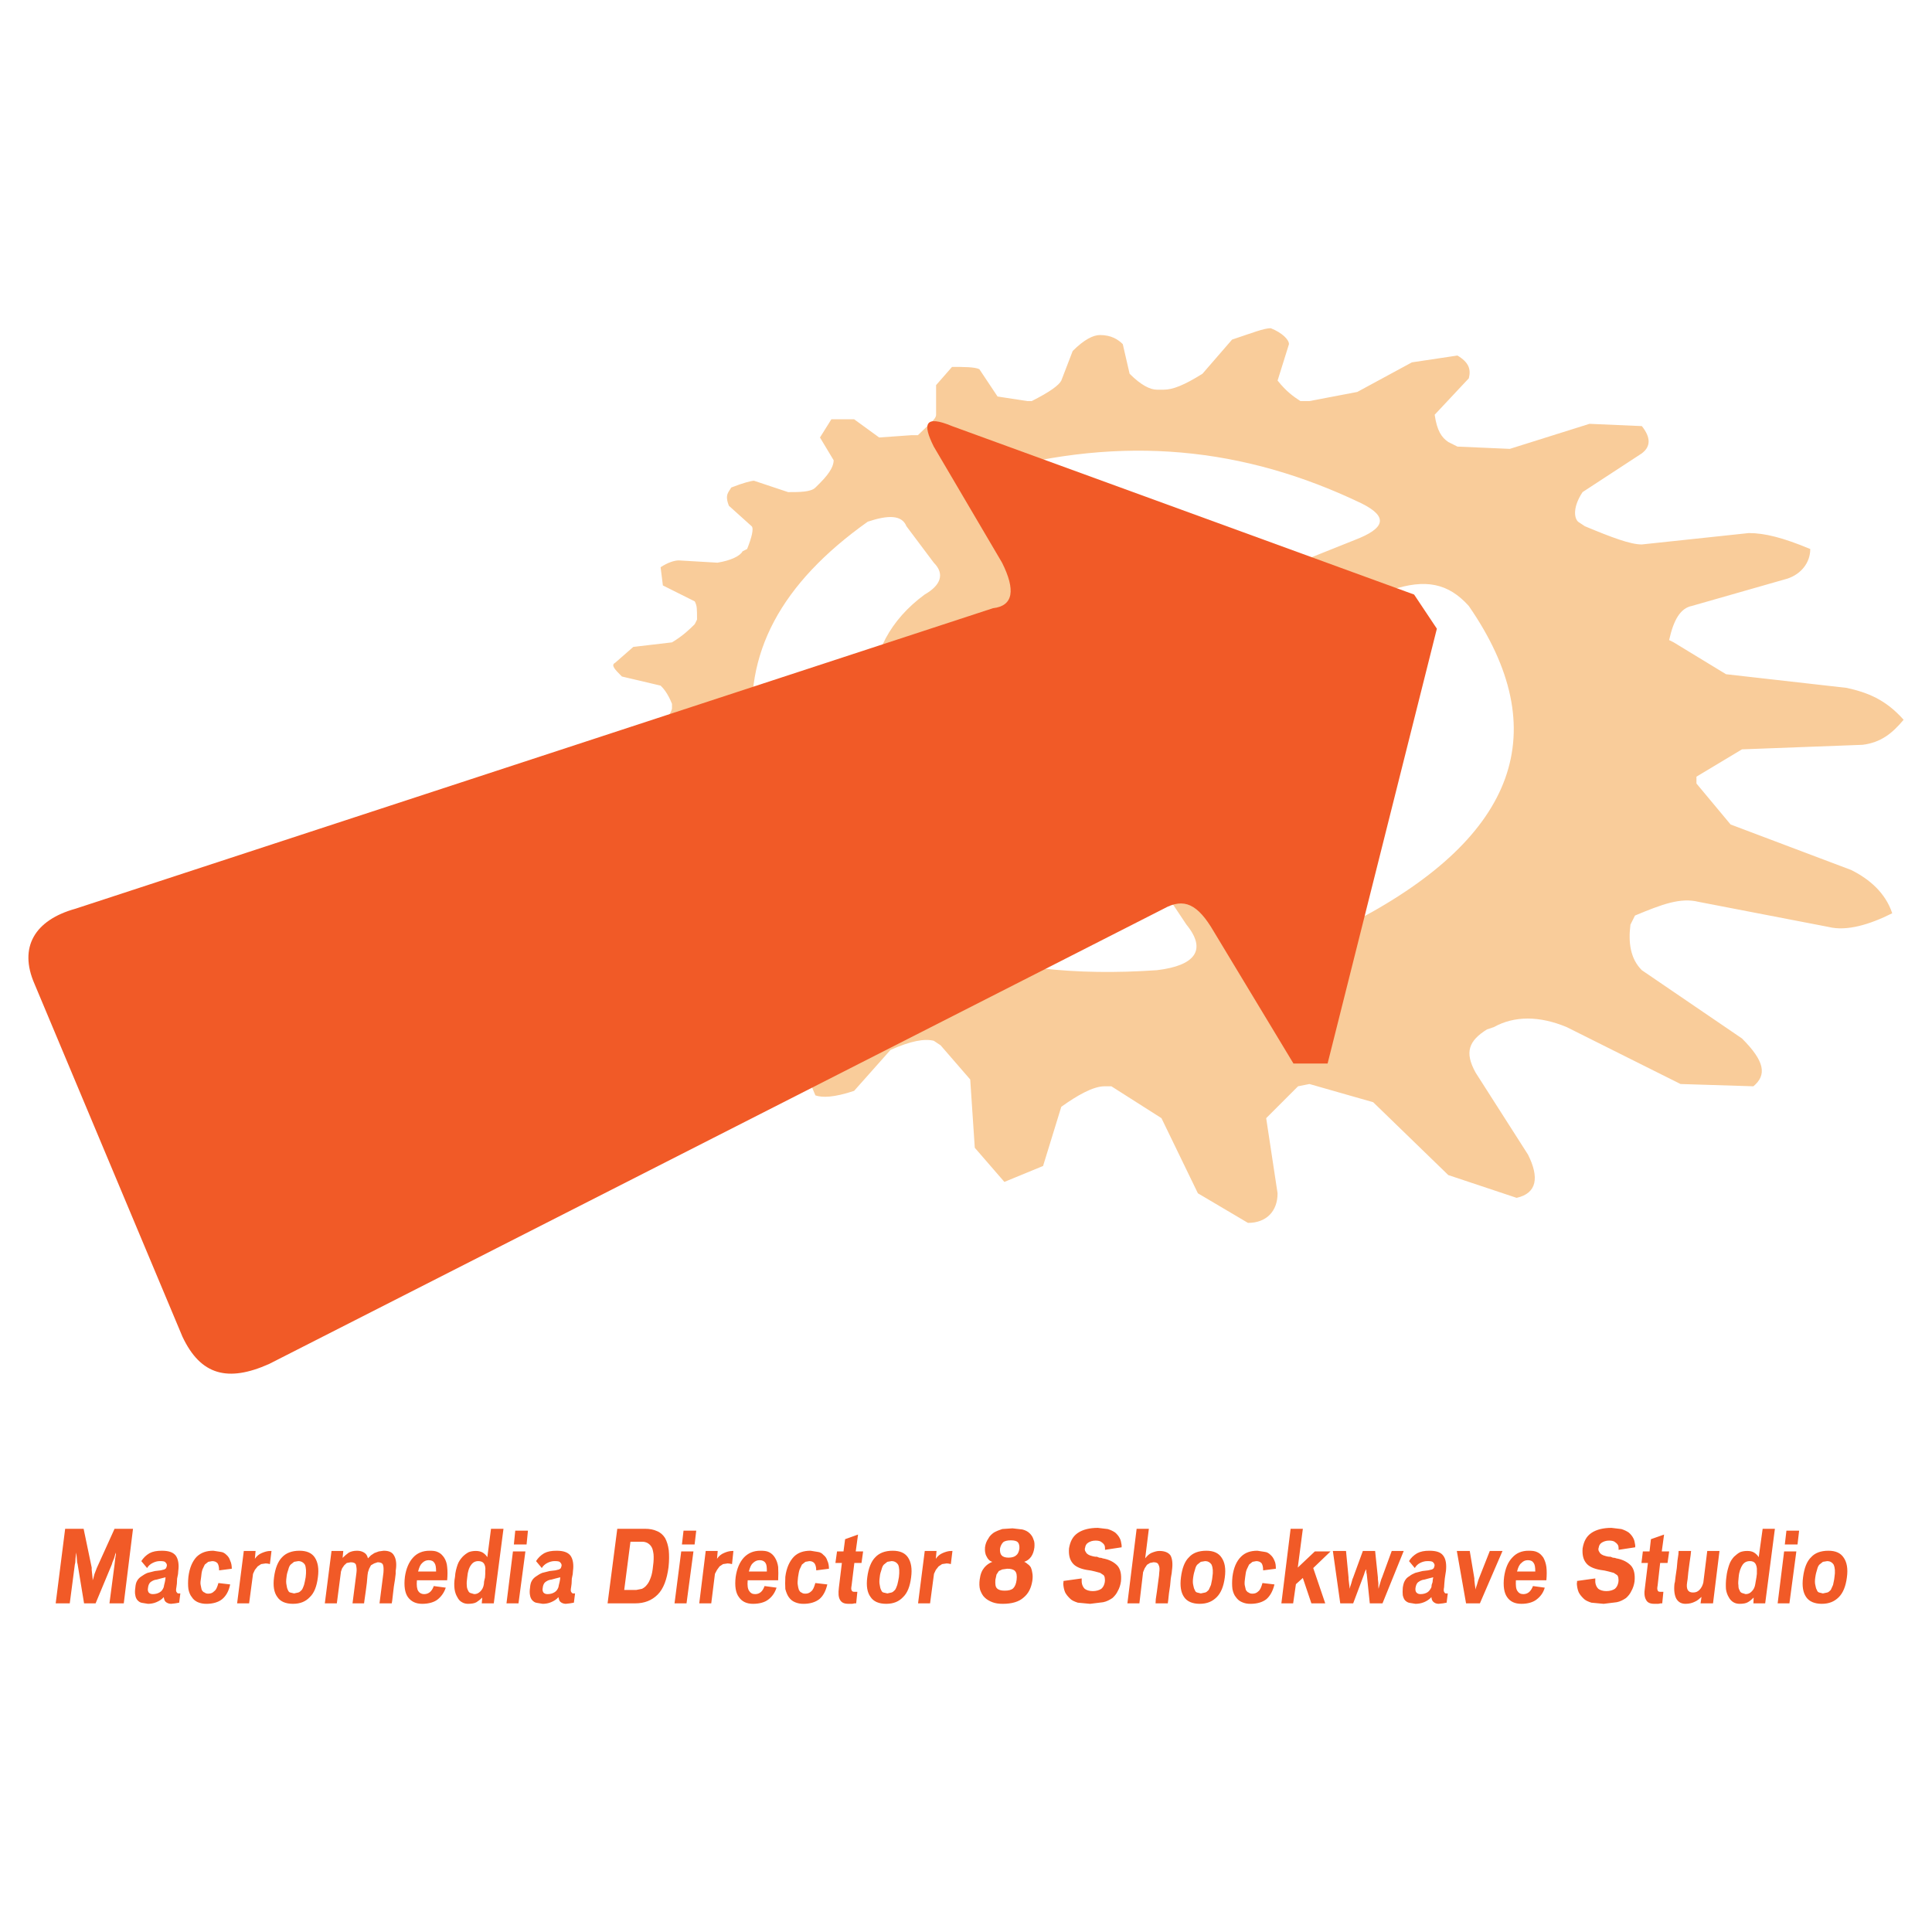 <?xml version="1.0" encoding="utf-8"?>
<!-- Generator: Adobe Illustrator 13.0.0, SVG Export Plug-In . SVG Version: 6.00 Build 14948)  -->
<!DOCTYPE svg PUBLIC "-//W3C//DTD SVG 1.0//EN" "http://www.w3.org/TR/2001/REC-SVG-20010904/DTD/svg10.dtd">
<svg version="1.0" id="Layer_1" xmlns="http://www.w3.org/2000/svg" xmlns:xlink="http://www.w3.org/1999/xlink" x="0px" y="0px"
	 width="192.756px" height="192.756px" viewBox="0 0 192.756 192.756" enable-background="new 0 0 192.756 192.756"
	 xml:space="preserve">
<g>
	<polygon fill-rule="evenodd" clip-rule="evenodd" fill="#FFFFFF" points="0,0 192.756,0 192.756,192.756 0,192.756 0,0 	"/>
	<path fill-rule="evenodd" clip-rule="evenodd" fill="#F9CC9A" d="M163.801,45.235l-5.906,3.861
		c-0.908,1.363-0.908,2.499-0.454,2.953l0.682,0.454c2.726,1.136,4.543,1.817,5.679,1.817l10.675-1.136
		c1.591,0,3.407,0.455,6.133,1.59c0,1.363-0.908,2.498-2.271,2.953l-9.539,2.726c-1.136,0.227-1.817,1.363-2.271,3.407l0.454,0.227
		l5.224,3.18l12.039,1.363c2.044,0.454,3.861,1.135,5.678,3.18c-1.136,1.363-2.271,2.271-4.088,2.499l-12.038,0.454l-4.543,2.726
		v0.682l3.407,4.088l12.038,4.543c1.816,0.908,3.407,2.271,4.088,4.315c-2.271,1.136-4.542,1.817-6.359,1.363l-12.947-2.499
		c-1.816-0.454-3.634,0.227-6.359,1.363l-0.454,0.909c-0.228,1.817,0,3.407,1.136,4.543l9.994,6.813
		c2.271,2.271,2.498,3.635,1.136,4.77l-7.269-0.227l-11.357-5.678c-2.726-1.137-5.224-1.137-7.268,0l-0.682,0.227
		c-1.817,1.137-2.271,2.271-1.136,4.316l5.224,8.176c1.136,2.271,0.909,3.861-1.136,4.316l-6.813-2.271l-7.496-7.27l-6.359-1.816
		l-1.136,0.227l-3.18,3.18l1.136,7.496c0,1.816-1.136,2.953-2.953,2.953l-4.997-2.953l-3.634-7.496l-4.997-3.18h-0.682
		c-1.136,0-2.726,0.908-4.315,2.045l-1.817,5.906l-3.861,1.59l-2.953-3.408l-0.455-6.812l-2.953-3.408l-0.682-0.453
		c-0.909-0.229-2.271,0-4.315,0.908l-3.634,4.088c-2.044,0.682-3.18,0.682-3.861,0.453c-0.681-1.588-1.136-2.725-1.136-3.406
		l1.817-5.451c-0.227-1.816-0.682-2.953-1.136-3.406l-0.682-0.228c-1.817-0.455-2.953-0.909-3.407-0.455l-4.997,2.725
		c-1.363,0-2.499,0-2.953-0.453c-0.454-1.59,0-2.727,0.455-2.954l2.953-3.861c0.454-1.59,0.454-2.726,0-3.407l-0.454-0.455
		c-1.136-0.681-2.271-1.135-2.499-1.135l-4.997,1.135c-1.136-0.227-1.817-0.227-2.271-0.681c0-1.136,0.455-2.271,0.682-2.726
		l4.315-2.271c0.682-1.136,1.136-2.271,0.682-2.953v-0.454c-0.682-1.136-1.59-1.363-1.817-1.363h-4.542
		c-1.136-0.454-1.59-0.908-1.59-1.135l1.59-2.044l4.088-1.363c1.135-1.136,1.59-2.044,1.59-2.271v-0.454
		c-0.455-1.136-0.909-1.59-1.136-1.817l-3.861-0.909c-0.681-0.682-1.136-1.136-0.681-1.363l1.817-1.59l3.861-0.454
		c1.136-0.682,1.817-1.363,2.271-1.817l0.227-0.455c0-1.136,0-1.363-0.227-1.817l-3.18-1.59l-0.227-1.817
		c0.681-0.454,1.363-0.681,1.817-0.681l3.861,0.227c1.363-0.227,2.271-0.682,2.498-1.136l0.455-0.227
		c0.454-1.136,0.681-2.044,0.454-2.271l-2.271-2.044c-0.454-1.136,0-1.363,0.228-1.817c1.135-0.454,2.044-0.682,2.271-0.682
		l3.407,1.136c1.136,0,2.271,0,2.726-0.454l0.455-0.454c1.136-1.136,1.363-1.817,1.363-2.271l-1.363-2.271l1.136-1.817h2.271
		l2.499,1.817l3.18-0.227h0.681c1.136-1.136,1.817-1.59,1.817-2.044v-2.953l1.59-1.817c1.135,0,2.271,0,2.726,0.227l1.817,2.726
		l2.953,0.454h0.454c1.817-0.909,2.726-1.59,2.953-2.044l1.136-2.953c1.135-1.135,2.044-1.59,2.726-1.59
		c1.136,0,1.816,0.455,2.271,0.909l0.681,2.953c1.136,1.136,2.045,1.59,2.726,1.59h0.682c0.908,0,2.044-0.454,3.861-1.59
		l2.953-3.407c2.044-0.682,3.18-1.136,3.861-1.136c1.136,0.454,1.817,1.136,1.817,1.59l-1.136,3.634
		c0.908,1.135,1.59,1.59,2.271,2.044h0.909l4.77-0.909l5.451-2.953l4.543-0.681c1.136,0.681,1.363,1.363,1.136,2.271l-3.407,3.634
		c0.228,1.59,0.682,2.271,1.363,2.726l0.908,0.455l5.225,0.227l7.949-2.499l5.225,0.227
		C164.709,43.646,164.709,44.554,163.801,45.235L163.801,45.235z M93.161,56.138c1.136,1.135,0.682,2.271-0.909,3.18
		c-3.407,2.499-5.224,5.906-5.224,9.767c0.454,1.817-0.455,3.407-2.271,4.088l-5.224,2.044c-2.271,1.136-3.861,0.228-4.316-1.59
		c-1.136-8.404,2.726-15.445,11.357-21.578c2.044-0.682,3.407-0.682,3.861,0.454L93.161,56.138L93.161,56.138z M99.066,53.64
		l-2.271-3.407c-1.136-1.136-0.682-2.271,2.045-3.18c13.174-3.634,25.212-2.498,37.022,3.18c2.727,1.363,2.271,2.499-0.681,3.634
		l-7.95,3.18c-2.726,1.136-4.543,1.136-6.133,0c-4.997-2.271-10.221-3.18-16.354-2.271C102.246,55.002,100.202,54.775,99.066,53.64
		L99.066,53.64z M130.865,61.589l7.95-2.726c3.407-1.136,5.679-0.682,7.723,1.59c8.631,12.493,4.77,22.941-11.13,31.345
		c-2.498,1.817-5.224,1.136-7.495-1.59l-4.997-6.814c-1.817-1.817-1.817-3.407,0-4.542c4.997-3.407,6.587-7.496,5.451-12.493
		C127.459,64.088,128.367,62.725,130.865,61.589L130.865,61.589z M114.285,86.12l4.088,6.133c2.044,2.499,0.908,4.088-2.953,4.543
		c-16.354,1.136-28.392-3.18-36.342-13.401c-0.681-1.817-0.454-2.953,1.59-3.407l5.905-2.272c2.044-0.681,3.861-0.227,4.997,0.909
		c4.088,3.407,9.085,4.77,15.446,4.77C110.423,83.395,112.694,84.303,114.285,86.12L114.285,86.12z"/>
	<path fill-rule="evenodd" clip-rule="evenodd" fill="#F15A27" d="M99.066,60.681L7.53,90.663c-4.089,1.136-5.679,3.861-4.089,7.495
		l14.764,35.207c1.817,3.861,4.543,4.543,8.631,2.725l89.265-45.427c2.044-1.136,3.407-0.455,4.997,2.271l7.95,13.173h3.407
		l10.902-43.382l-2.271-3.407L94.978,42.51c-2.726-1.136-2.953-0.227-1.817,2.044l6.814,11.584
		C101.338,58.864,101.11,60.454,99.066,60.681L99.066,60.681z"/>
	<path fill-rule="evenodd" clip-rule="evenodd" fill="#F15A27" d="M11.566,155.084l-0.069,0.393l-0.046,0.414l-0.023,0.207
		l-0.507,3.869h1.428l0.921-7.439h-1.842l-1.773,3.916l-0.069,0.184l-0.161,0.416l-0.115,0.438l-0.069,0.184v-0.184l-0.092-0.854
		v-0.23l-0.806-3.869H6.5l-0.944,7.439H6.96l0.506-3.869l0.046-0.207l0.023-0.414l0.046-0.393V154.9l0.046,0.184l0.069,0.783
		l0.046,0.184l0.645,3.916h1.151l1.612-3.869l0.069-0.23l0.162-0.391l0.115-0.393l0.069-0.184V155.084L11.566,155.084z
		 M14.905,154.969c-0.346,0.207-0.599,0.461-0.806,0.783l0.576,0.691c0.115-0.207,0.322-0.393,0.553-0.506
		c0.23-0.115,0.46-0.186,0.714-0.186c0.322,0,0.507,0.023,0.576,0.139c0.115,0.115,0.162,0.23,0.115,0.391l-0.069,0.186
		l-0.161,0.115l-0.369,0.092l-0.576,0.068l-0.737,0.184c-0.23,0.094-0.414,0.209-0.576,0.324c-0.184,0.115-0.345,0.252-0.46,0.459
		c-0.115,0.186-0.161,0.416-0.184,0.691c-0.046,0.299-0.046,0.576,0,0.76c0.023,0.186,0.115,0.393,0.23,0.508
		c0.115,0.115,0.253,0.23,0.46,0.252l0.576,0.094c0.253,0,0.576-0.047,0.829-0.162c0.276-0.115,0.553-0.277,0.737-0.506
		c0.046,0.207,0.069,0.346,0.184,0.459c0.115,0.115,0.322,0.209,0.553,0.209l0.415-0.047l0.392-0.068l0.115-0.922h-0.23
		c-0.092-0.047-0.115-0.092-0.161-0.162c-0.046-0.068-0.046-0.229,0-0.459l0.046-0.346l0.023-0.508l0.092-0.459l0.023-0.301
		c0.092-0.645,0-1.197-0.253-1.543c-0.276-0.346-0.737-0.482-1.382-0.482C15.642,154.717,15.251,154.785,14.905,154.969
		L14.905,154.969z M16.494,157.594l-0.046,0.254l-0.069,0.277l-0.046,0.23c-0.069,0.184-0.184,0.391-0.392,0.506
		c-0.184,0.115-0.414,0.184-0.69,0.184c-0.185,0-0.3-0.045-0.415-0.16c-0.069-0.115-0.115-0.254-0.069-0.461
		c0.023-0.254,0.115-0.461,0.253-0.576c0.161-0.115,0.345-0.23,0.622-0.254l0.415-0.113l0.46-0.115L16.494,157.594L16.494,157.594z
		 M22.021,154.832l-0.737-0.115c-0.691,0-1.221,0.184-1.658,0.598c-0.415,0.438-0.714,1.082-0.829,2.004
		c-0.046,0.461-0.046,0.875,0,1.221c0.069,0.346,0.184,0.621,0.345,0.807c0.138,0.229,0.346,0.391,0.599,0.506
		c0.276,0.115,0.553,0.162,0.852,0.162c0.645,0,1.198-0.162,1.566-0.461c0.392-0.322,0.668-0.807,0.806-1.475l-1.174-0.139
		c-0.115,0.416-0.23,0.691-0.438,0.83c-0.138,0.16-0.345,0.23-0.576,0.23c-0.138,0-0.253-0.023-0.369-0.115
		c-0.115-0.023-0.207-0.139-0.276-0.254c-0.046-0.115-0.069-0.322-0.115-0.506c-0.046-0.186,0-0.461,0.046-0.76
		c0.023-0.322,0.069-0.576,0.138-0.783l0.23-0.484l0.345-0.275l0.392-0.07c0.23,0,0.391,0.07,0.506,0.186
		c0.115,0.113,0.185,0.391,0.185,0.736l1.267-0.162c0-0.299-0.046-0.574-0.162-0.805c-0.069-0.23-0.184-0.416-0.368-0.576
		C22.436,154.969,22.252,154.854,22.021,154.832L22.021,154.832z M26.996,154.738c-0.345,0-0.599,0.094-0.875,0.207
		c-0.276,0.115-0.507,0.301-0.691,0.576l0.069-0.783h-1.175l-0.667,5.229h1.197l0.392-2.947l0.184-0.393l0.276-0.346l0.346-0.23
		l0.46-0.068l0.23,0.023l0.185,0.045l0.161-1.312H26.996L26.996,154.738z M29.759,155.752c0.276,0,0.507,0.115,0.668,0.369
		c0.115,0.275,0.138,0.691,0.069,1.244c-0.046,0.299-0.115,0.574-0.161,0.76c-0.069,0.184-0.138,0.391-0.23,0.506
		c-0.115,0.115-0.23,0.23-0.346,0.254l-0.415,0.092l-0.391-0.092c-0.115-0.023-0.185-0.139-0.23-0.254
		c-0.069-0.115-0.115-0.322-0.138-0.506c-0.046-0.186-0.046-0.461,0-0.76c0.023-0.322,0.115-0.576,0.184-0.783
		c0.046-0.186,0.115-0.369,0.23-0.484l0.345-0.275L29.759,155.752L29.759,155.752z M27.341,157.365c-0.115,0.875,0,1.52,0.322,1.957
		c0.299,0.461,0.829,0.691,1.566,0.691c0.736,0,1.266-0.23,1.681-0.668c0.438-0.416,0.691-1.061,0.806-1.98
		c0.115-0.854,0-1.498-0.299-1.959s-0.806-0.689-1.543-0.689c-0.76,0-1.336,0.229-1.727,0.645
		C27.733,155.775,27.457,156.467,27.341,157.365L27.341,157.365z M35.632,154.717c-0.345,0-0.599,0.068-0.829,0.184
		c-0.23,0.16-0.438,0.346-0.622,0.529l0.069-0.691h-1.174l-0.668,5.229h1.198l0.414-3.178l0.116-0.322l0.207-0.301l0.253-0.229
		l0.392-0.07c0.276,0,0.46,0.07,0.529,0.254c0.046,0.207,0.092,0.461,0.046,0.783l-0.392,3.062h1.151l0.046-0.346l0.115-0.807
		l0.115-0.875l0.069-0.783l0.046-0.299l0.115-0.346l0.184-0.346l0.323-0.184l0.345-0.115c0.253,0,0.46,0.07,0.53,0.254
		c0.069,0.207,0.069,0.438,0.046,0.783l-0.392,3.062h1.221l0.046-0.275l0.069-0.6l0.092-0.783l0.115-0.715l0.069-0.574v-0.277
		c0.115-0.691,0.046-1.197-0.162-1.543c-0.184-0.346-0.529-0.482-1.036-0.482l-0.484,0.068l-0.438,0.16l-0.346,0.23l-0.299,0.301
		c-0.069-0.277-0.184-0.461-0.392-0.576C36.139,154.785,35.908,154.717,35.632,154.717L35.632,154.717z M42.771,155.66
		c0.276,0,0.461,0.092,0.576,0.277c0.115,0.16,0.162,0.414,0.162,0.852h-1.796c0.115-0.438,0.23-0.691,0.415-0.852
		C42.311,155.752,42.518,155.66,42.771,155.66L42.771,155.66z M40.698,159.346c0.323,0.438,0.783,0.668,1.428,0.668
		c0.645,0,1.197-0.162,1.543-0.439c0.368-0.299,0.645-0.689,0.806-1.174l-1.198-0.16c-0.185,0.529-0.507,0.805-0.967,0.805
		c-0.253,0-0.46-0.115-0.576-0.299c-0.138-0.207-0.184-0.576-0.138-1.082h3.017c0.046-0.508,0.046-0.967,0-1.336
		c-0.023-0.346-0.138-0.668-0.3-0.922c-0.161-0.23-0.345-0.438-0.622-0.553c-0.23-0.115-0.483-0.137-0.829-0.137
		c-0.691,0-1.244,0.229-1.658,0.689s-0.691,1.105-0.806,1.912C40.284,158.24,40.399,158.93,40.698,159.346L40.698,159.346z
		 M48.989,152.527l-0.369,2.834c-0.115-0.186-0.276-0.346-0.46-0.461c-0.207-0.115-0.438-0.162-0.691-0.162
		c-0.276,0-0.507,0.047-0.691,0.115c-0.23,0.115-0.438,0.277-0.622,0.461c-0.185,0.207-0.392,0.461-0.507,0.807
		s-0.23,0.736-0.253,1.197c-0.092,0.461-0.092,0.875-0.046,1.221s0.161,0.621,0.276,0.807c0.115,0.229,0.253,0.391,0.46,0.506
		c0.184,0.115,0.415,0.162,0.599,0.162c0.345,0,0.668-0.047,0.852-0.162s0.392-0.277,0.576-0.461l-0.046,0.576h1.198l0.967-7.439
		H48.989L48.989,152.527z M47.723,155.752c0.23,0,0.438,0.07,0.553,0.23c0.115,0.184,0.184,0.414,0.138,0.76v0.277l-0.023,0.367
		l-0.092,0.393l-0.023,0.275c-0.046,0.301-0.161,0.531-0.345,0.715c-0.208,0.207-0.392,0.275-0.622,0.275l-0.392-0.115
		c-0.115-0.045-0.184-0.16-0.23-0.275c-0.069-0.115-0.116-0.299-0.116-0.484c-0.023-0.23,0-0.506,0.046-0.805
		c0.046-0.576,0.184-0.969,0.392-1.244C47.193,155.867,47.423,155.752,47.723,155.752L47.723,155.752z M51.177,154.785l-0.645,5.182
		h1.198l0.69-5.182H51.177L51.177,154.785z M51.269,154.094h1.267l0.138-1.381h-1.267L51.269,154.094L51.269,154.094z
		 M54.286,154.969c-0.346,0.207-0.599,0.461-0.806,0.783l0.576,0.691c0.115-0.207,0.323-0.393,0.553-0.506
		c0.23-0.115,0.46-0.186,0.714-0.186c0.322,0,0.507,0.023,0.576,0.139c0.115,0.115,0.162,0.23,0.115,0.391l-0.069,0.186
		l-0.161,0.115l-0.369,0.092l-0.576,0.068l-0.737,0.184c-0.23,0.094-0.414,0.209-0.576,0.324c-0.184,0.115-0.345,0.252-0.46,0.459
		c-0.115,0.186-0.161,0.416-0.184,0.691c-0.046,0.299-0.046,0.576,0,0.76c0.023,0.186,0.115,0.393,0.23,0.508
		c0.115,0.115,0.253,0.23,0.46,0.252l0.576,0.094c0.253,0,0.576-0.047,0.829-0.162c0.276-0.115,0.553-0.277,0.737-0.506
		c0.046,0.207,0.069,0.346,0.184,0.459c0.115,0.115,0.323,0.209,0.553,0.209l0.414-0.047l0.392-0.068l0.115-0.922h-0.23
		c-0.092-0.047-0.115-0.092-0.161-0.162c-0.046-0.068-0.046-0.229,0-0.459l0.046-0.346l0.023-0.508l0.092-0.459l0.023-0.301
		c0.092-0.645,0-1.197-0.253-1.543c-0.276-0.346-0.737-0.482-1.382-0.482C55.023,154.717,54.632,154.785,54.286,154.969
		L54.286,154.969z M55.875,157.594l-0.046,0.254l-0.069,0.277l-0.046,0.23c-0.069,0.184-0.184,0.391-0.392,0.506
		c-0.184,0.115-0.414,0.184-0.69,0.184c-0.185,0-0.3-0.045-0.415-0.16c-0.069-0.115-0.115-0.254-0.069-0.461
		c0.023-0.254,0.115-0.461,0.253-0.576c0.161-0.115,0.345-0.23,0.622-0.254l0.415-0.113l0.46-0.115L55.875,157.594L55.875,157.594z
		 M65.547,152.758c-0.345-0.16-0.737-0.23-1.197-0.23h-2.764l-0.967,7.439h2.764c0.921,0,1.658-0.299,2.234-0.875
		s0.921-1.498,1.083-2.74c0.069-0.645,0.069-1.176,0.023-1.682c-0.069-0.506-0.184-0.875-0.369-1.221
		C66.146,153.127,65.893,152.896,65.547,152.758L65.547,152.758z M64.581,153.934c0.161,0.092,0.299,0.207,0.414,0.391
		c0.116,0.184,0.162,0.414,0.208,0.736c0.023,0.301,0.023,0.691-0.046,1.152c-0.046,0.484-0.115,0.875-0.23,1.174
		c-0.115,0.322-0.23,0.553-0.392,0.738c-0.138,0.184-0.299,0.299-0.483,0.391l-0.576,0.115h-1.198l0.622-4.812h1.174
		C64.281,153.818,64.419,153.863,64.581,153.934L64.581,153.934z M67.966,154.785l-0.668,5.182h1.197l0.691-5.182H67.966
		L67.966,154.785z M68.035,154.094h1.266l0.162-1.381h-1.267L68.035,154.094L68.035,154.094z M73.102,154.738
		c-0.346,0-0.622,0.094-0.875,0.207c-0.276,0.115-0.506,0.301-0.69,0.576l0.069-0.783h-1.197l-0.645,5.229h1.198l0.368-2.947
		l0.208-0.393l0.253-0.346l0.346-0.23l0.46-0.068l0.23,0.023l0.207,0.045l0.138-1.312H73.102L73.102,154.738z M75.796,155.66
		c0.253,0,0.461,0.092,0.576,0.277c0.115,0.16,0.138,0.414,0.138,0.852h-1.796c0.115-0.438,0.23-0.691,0.415-0.852
		C75.335,155.752,75.52,155.66,75.796,155.66L75.796,155.66z M73.723,159.346c0.299,0.438,0.76,0.668,1.405,0.668
		c0.668,0,1.198-0.162,1.543-0.439c0.392-0.299,0.645-0.689,0.806-1.174l-1.198-0.16c-0.184,0.529-0.483,0.805-0.944,0.805
		c-0.276,0-0.461-0.115-0.576-0.299c-0.162-0.207-0.208-0.576-0.162-1.082h3.04c0.023-0.508,0.023-0.967,0-1.336
		c-0.046-0.346-0.161-0.668-0.322-0.922c-0.138-0.23-0.346-0.438-0.599-0.553c-0.23-0.115-0.506-0.137-0.852-0.137
		c-0.691,0-1.22,0.229-1.658,0.689c-0.415,0.461-0.691,1.105-0.806,1.912C73.286,158.24,73.401,158.93,73.723,159.346
		L73.723,159.346z M81.576,154.832l-0.714-0.115c-0.691,0-1.244,0.184-1.658,0.598c-0.415,0.438-0.737,1.082-0.852,2.004
		c-0.023,0.461-0.023,0.875,0,1.221c0.092,0.346,0.208,0.621,0.345,0.807c0.162,0.229,0.346,0.391,0.622,0.506
		s0.53,0.162,0.852,0.162c0.645,0,1.174-0.162,1.566-0.461c0.391-0.322,0.645-0.807,0.806-1.475l-1.198-0.139
		c-0.115,0.416-0.23,0.691-0.414,0.83c-0.162,0.16-0.346,0.23-0.576,0.23c-0.162,0-0.277-0.023-0.392-0.115
		c-0.115-0.023-0.184-0.139-0.253-0.254c-0.046-0.115-0.092-0.322-0.115-0.506c-0.046-0.186,0-0.461,0.023-0.76
		c0.046-0.322,0.092-0.576,0.162-0.783l0.23-0.484l0.346-0.275l0.391-0.07c0.23,0,0.369,0.07,0.484,0.186
		c0.115,0.113,0.207,0.391,0.207,0.736l1.267-0.162c0-0.299-0.046-0.574-0.162-0.805c-0.069-0.23-0.184-0.416-0.392-0.576
		C82.014,154.969,81.807,154.854,81.576,154.832L81.576,154.832z M83.511,154.785l-0.161,1.152h0.645l-0.3,2.463
		c-0.069,0.576-0.046,0.945,0.116,1.221c0.161,0.277,0.414,0.393,0.852,0.393h0.368l0.23-0.047h0.161l0.115-1.152h-0.299
		c-0.162,0-0.23-0.045-0.276-0.16c-0.046-0.068-0.046-0.23,0-0.461l0.276-2.256h0.714l0.161-1.152h-0.737l0.23-1.682l-1.29,0.461
		l-0.161,1.221H83.511L83.511,154.785z M88.946,155.752c0.276,0,0.507,0.115,0.668,0.369c0.115,0.275,0.138,0.691,0.069,1.244
		c-0.046,0.299-0.115,0.574-0.161,0.76c-0.069,0.184-0.138,0.391-0.23,0.506c-0.116,0.115-0.23,0.23-0.346,0.254l-0.415,0.092
		l-0.392-0.092c-0.115-0.023-0.184-0.139-0.23-0.254c-0.069-0.115-0.115-0.322-0.138-0.506c-0.046-0.186-0.046-0.461,0-0.76
		c0.023-0.322,0.115-0.576,0.184-0.783c0.046-0.186,0.115-0.369,0.23-0.484l0.345-0.275L88.946,155.752L88.946,155.752z
		 M86.528,157.365c-0.115,0.875,0,1.52,0.322,1.957c0.299,0.461,0.829,0.691,1.566,0.691c0.737,0,1.267-0.23,1.681-0.668
		c0.438-0.416,0.691-1.061,0.806-1.98c0.115-0.854,0-1.498-0.299-1.959s-0.806-0.689-1.543-0.689c-0.76,0-1.336,0.229-1.727,0.645
		C86.919,155.775,86.643,156.467,86.528,157.365L86.528,157.365z M94.934,154.738c-0.345,0-0.599,0.094-0.875,0.207
		c-0.276,0.115-0.507,0.301-0.691,0.576l0.069-0.783h-1.174l-0.668,5.229h1.198l0.392-2.947l0.184-0.393l0.276-0.346l0.345-0.23
		l0.46-0.068l0.23,0.023l0.185,0.045l0.161-1.312H94.934L94.934,154.738z M101.382,155.176c-0.138,0.139-0.415,0.23-0.76,0.23
		c-0.346,0-0.576-0.092-0.691-0.23c-0.115-0.115-0.184-0.344-0.161-0.668c0.046-0.252,0.161-0.482,0.322-0.645
		c0.139-0.115,0.415-0.184,0.761-0.184s0.575,0.068,0.69,0.184s0.185,0.346,0.161,0.645
		C101.658,154.832,101.543,155.061,101.382,155.176L101.382,155.176z M101.014,152.482L100,152.551
		c-0.299,0.092-0.575,0.207-0.829,0.346c-0.23,0.162-0.438,0.346-0.575,0.621c-0.162,0.23-0.276,0.508-0.322,0.854
		c-0.023,0.346,0,0.645,0.16,0.92c0.116,0.254,0.3,0.461,0.576,0.531c-0.3,0.115-0.576,0.299-0.806,0.574
		c-0.23,0.277-0.392,0.646-0.461,1.197c-0.046,0.369-0.046,0.715,0.046,1.037c0.115,0.299,0.254,0.576,0.461,0.76
		c0.184,0.184,0.46,0.346,0.76,0.461s0.645,0.162,1.036,0.162c0.921,0,1.612-0.209,2.073-0.623c0.507-0.414,0.76-0.967,0.875-1.658
		c0.046-0.299,0.046-0.576,0-0.807c-0.023-0.184-0.069-0.367-0.139-0.529c-0.092-0.16-0.207-0.275-0.322-0.346
		c-0.115-0.113-0.23-0.184-0.346-0.229c0.576-0.186,0.922-0.691,1.014-1.43c0.023-0.299,0.023-0.574-0.092-0.805
		c-0.069-0.23-0.185-0.414-0.369-0.6c-0.207-0.207-0.46-0.322-0.736-0.391L101.014,152.482L101.014,152.482z M100.507,156.512
		c0.346,0,0.622,0.07,0.76,0.23c0.161,0.162,0.208,0.461,0.161,0.875c-0.046,0.393-0.161,0.668-0.346,0.854
		c-0.184,0.16-0.46,0.229-0.852,0.229c-0.346,0-0.599-0.068-0.76-0.229c-0.161-0.162-0.185-0.416-0.161-0.854l0.115-0.529
		l0.229-0.346l0.346-0.16L100.507,156.512L100.507,156.512z M109.534,152.436c-0.806,0-1.497,0.162-2.003,0.508
		c-0.507,0.346-0.761,0.852-0.876,1.543c-0.046,0.645,0.069,1.105,0.346,1.451c0.254,0.344,0.76,0.574,1.405,0.689l0.46,0.07
		l0.392,0.092l0.507,0.137c0.139,0.094,0.253,0.162,0.346,0.23c0.069,0.094,0.115,0.209,0.115,0.324
		c0.022,0.113,0.022,0.229,0,0.367c-0.046,0.277-0.161,0.508-0.346,0.668c-0.207,0.139-0.507,0.23-0.852,0.23
		c-0.346,0-0.622-0.092-0.807-0.23c-0.161-0.16-0.276-0.391-0.3-0.668v-0.367l-1.818,0.252v0.115l-0.023,0.162
		c0.023,0.299,0.069,0.576,0.184,0.852c0.116,0.23,0.277,0.414,0.461,0.6c0.185,0.207,0.461,0.322,0.807,0.438l1.221,0.115
		l1.312-0.162c0.345-0.068,0.645-0.23,0.921-0.414c0.23-0.207,0.415-0.438,0.529-0.691c0.162-0.275,0.276-0.621,0.322-0.967
		c0.069-0.691-0.046-1.221-0.345-1.566c-0.322-0.346-0.807-0.621-1.475-0.736l-0.138-0.047l-0.207-0.023l-0.23-0.092h-0.139
		c-0.275-0.023-0.46-0.115-0.575-0.139c-0.115-0.045-0.23-0.115-0.322-0.207l-0.139-0.23c-0.046-0.115-0.046-0.23,0-0.346
		c0.023-0.184,0.115-0.367,0.3-0.482s0.414-0.207,0.736-0.207c0.254,0,0.484,0.045,0.6,0.16c0.161,0.115,0.276,0.23,0.322,0.393
		l0.022,0.184v0.184l1.658-0.252v-0.207c-0.046-0.254-0.069-0.484-0.184-0.691c-0.115-0.23-0.276-0.414-0.461-0.576
		c-0.207-0.139-0.438-0.254-0.737-0.346L109.534,152.436L109.534,152.436z M115.66,154.738c-0.253,0-0.529,0.094-0.806,0.207
		c-0.23,0.115-0.415,0.301-0.599,0.531l0.368-2.949h-1.221l-0.921,7.439h1.197l0.369-3.109l0.16-0.391l0.23-0.346l0.3-0.184
		l0.346-0.07c0.276,0,0.438,0.07,0.506,0.254c0.115,0.207,0.115,0.438,0.069,0.783l-0.022,0.299l-0.093,0.691l-0.115,0.875
		l-0.115,0.783l-0.022,0.414h1.221l0.046-0.346l0.069-0.645l0.115-0.783l0.068-0.713l0.093-0.555l0.022-0.229
		c0.093-0.646,0.046-1.152-0.138-1.498C116.582,154.9,116.213,154.738,115.66,154.738L115.66,154.738z M120.243,155.752
		c0.253,0,0.483,0.115,0.645,0.369c0.115,0.275,0.162,0.691,0.069,1.244c-0.022,0.299-0.115,0.574-0.138,0.76
		c-0.093,0.184-0.161,0.391-0.23,0.506c-0.115,0.115-0.23,0.23-0.346,0.254l-0.438,0.092l-0.368-0.092
		c-0.115-0.023-0.207-0.139-0.23-0.254c-0.093-0.115-0.115-0.322-0.161-0.506c-0.046-0.186-0.046-0.461,0-0.76
		c0.046-0.322,0.115-0.576,0.185-0.783c0.046-0.186,0.114-0.369,0.229-0.484l0.346-0.275L120.243,155.752L120.243,155.752z
		 M117.825,157.365c-0.115,0.875,0,1.52,0.3,1.957c0.299,0.461,0.852,0.691,1.565,0.691c0.737,0,1.267-0.23,1.704-0.668
		c0.415-0.416,0.691-1.061,0.807-1.98c0.114-0.854,0-1.498-0.322-1.959c-0.3-0.461-0.807-0.689-1.521-0.689
		c-0.783,0-1.358,0.229-1.728,0.645C118.193,155.775,117.94,156.467,117.825,157.365L117.825,157.365z M126.185,154.832
		l-0.736-0.115c-0.691,0-1.221,0.184-1.636,0.598c-0.438,0.438-0.736,1.082-0.852,2.004c-0.046,0.461-0.046,0.875,0,1.221
		c0.069,0.346,0.184,0.621,0.346,0.807c0.16,0.229,0.345,0.391,0.621,0.506c0.254,0.115,0.53,0.162,0.829,0.162
		c0.668,0,1.198-0.162,1.589-0.461c0.369-0.322,0.646-0.807,0.807-1.475l-1.197-0.139c-0.115,0.416-0.23,0.691-0.415,0.83
		c-0.161,0.16-0.346,0.23-0.576,0.23c-0.16,0-0.276-0.023-0.391-0.115c-0.115-0.023-0.185-0.139-0.276-0.254
		c-0.023-0.115-0.069-0.322-0.115-0.506c-0.023-0.186,0-0.461,0.046-0.76c0.046-0.322,0.069-0.576,0.161-0.783l0.23-0.484
		l0.345-0.275l0.369-0.07c0.23,0,0.392,0.07,0.507,0.186c0.115,0.113,0.184,0.391,0.184,0.736l1.267-0.162
		c0-0.299-0.022-0.574-0.138-0.805c-0.093-0.23-0.207-0.416-0.392-0.576C126.6,154.969,126.415,154.854,126.185,154.832
		L126.185,154.832z M128.765,152.527l-0.922,7.439h1.175l0.276-1.912l0.69-0.621l0.853,2.533h1.382l-1.197-3.523l1.727-1.658h-1.565
		l-1.704,1.611l0.506-3.869H128.765L128.765,152.527z M135.973,154.738l-0.967,2.648l-0.069,0.162l-0.115,0.414l-0.115,0.346
		l-0.069,0.207v-0.207l-0.092-0.76v-0.162l-0.254-2.648h-1.312l0.737,5.229h1.29l1.082-2.879l0.069-0.23l0.092-0.184l0.022-0.115
		l0.047,0.115v0.184l0.046,0.23l0.299,2.879h1.268l2.118-5.229h-1.197l-0.968,2.648l-0.069,0.162l-0.229,0.76l-0.047,0.207
		l-0.022-0.207v-0.346l-0.046-0.414v-0.162l-0.276-2.648H135.973L135.973,154.738z M141.385,154.969
		c-0.346,0.207-0.622,0.461-0.806,0.783l0.575,0.691c0.115-0.207,0.3-0.393,0.529-0.506c0.23-0.115,0.461-0.186,0.737-0.186
		c0.3,0,0.507,0.023,0.575,0.139c0.115,0.115,0.162,0.23,0.115,0.391l-0.068,0.186l-0.161,0.115l-0.392,0.092l-0.576,0.068
		l-0.714,0.184c-0.23,0.094-0.438,0.209-0.575,0.324c-0.208,0.115-0.346,0.252-0.461,0.459c-0.115,0.186-0.161,0.416-0.207,0.691
		c-0.023,0.299-0.023,0.576,0,0.76c0.046,0.186,0.115,0.393,0.229,0.508c0.116,0.115,0.276,0.23,0.461,0.252l0.576,0.094
		c0.276,0,0.575-0.047,0.852-0.162s0.53-0.277,0.737-0.506c0.023,0.207,0.069,0.346,0.184,0.459c0.115,0.115,0.3,0.209,0.53,0.209
		l0.438-0.047l0.368-0.068l0.115-0.922h-0.23c-0.068-0.047-0.114-0.092-0.138-0.162c-0.046-0.068-0.046-0.229,0-0.459l0.023-0.346
		l0.046-0.508l0.068-0.459l0.047-0.301c0.068-0.645,0-1.197-0.276-1.543c-0.254-0.346-0.714-0.482-1.382-0.482
		C142.121,154.717,141.73,154.785,141.385,154.969L141.385,154.969z M142.951,157.594l-0.023,0.254l-0.092,0.277l-0.023,0.23
		c-0.092,0.184-0.207,0.391-0.392,0.506s-0.414,0.184-0.69,0.184c-0.185,0-0.3-0.045-0.415-0.16
		c-0.092-0.115-0.115-0.254-0.092-0.461c0.046-0.254,0.115-0.461,0.276-0.576s0.345-0.23,0.621-0.254l0.415-0.113l0.46-0.115
		L142.951,157.594L142.951,157.594z M148.639,154.738l-1.082,2.742l-0.069,0.184l-0.115,0.391l-0.115,0.346l-0.068,0.186V158.4
		l-0.047-0.346l-0.046-0.391v-0.184l-0.46-2.742h-1.29l0.921,5.229h1.382l2.257-5.229H148.639L148.639,154.738z M152.438,155.66
		c0.276,0,0.461,0.092,0.576,0.277c0.115,0.16,0.161,0.414,0.161,0.852h-1.819c0.115-0.438,0.23-0.691,0.438-0.852
		C151.979,155.752,152.162,155.66,152.438,155.66L152.438,155.66z M150.366,159.346c0.299,0.438,0.76,0.668,1.428,0.668
		c0.645,0,1.175-0.162,1.52-0.439c0.393-0.299,0.669-0.689,0.807-1.174l-1.175-0.16c-0.207,0.529-0.507,0.805-0.967,0.805
		c-0.276,0-0.461-0.115-0.576-0.299c-0.161-0.207-0.185-0.576-0.161-1.082h3.04c0.046-0.508,0.046-0.967,0-1.336
		c-0.046-0.346-0.161-0.668-0.299-0.922c-0.162-0.23-0.346-0.438-0.622-0.553c-0.23-0.115-0.507-0.137-0.853-0.137
		c-0.69,0-1.221,0.229-1.635,0.689c-0.438,0.461-0.691,1.105-0.807,1.912C149.951,158.24,150.066,158.93,150.366,159.346
		L150.366,159.346z M160.775,152.436c-0.806,0-1.496,0.162-2.004,0.508c-0.506,0.346-0.76,0.852-0.875,1.543
		c-0.046,0.645,0.069,1.105,0.346,1.451c0.254,0.344,0.76,0.574,1.405,0.689l0.46,0.07l0.392,0.092l0.507,0.137
		c0.138,0.094,0.254,0.162,0.346,0.23c0.068,0.094,0.115,0.209,0.115,0.324c0.022,0.113,0.022,0.229,0,0.367
		c-0.047,0.277-0.161,0.508-0.346,0.668c-0.207,0.139-0.507,0.23-0.853,0.23c-0.345,0-0.621-0.092-0.806-0.23
		c-0.161-0.16-0.276-0.391-0.3-0.668v-0.367l-1.819,0.252v0.115l-0.022,0.162c0.022,0.299,0.069,0.576,0.185,0.852
		c0.114,0.23,0.276,0.414,0.46,0.6c0.185,0.207,0.461,0.322,0.806,0.438l1.221,0.115l1.313-0.162
		c0.345-0.068,0.645-0.23,0.921-0.414c0.23-0.207,0.414-0.438,0.529-0.691c0.161-0.275,0.276-0.621,0.323-0.967
		c0.068-0.691-0.047-1.221-0.346-1.566c-0.322-0.346-0.807-0.621-1.474-0.736l-0.139-0.047l-0.207-0.023l-0.23-0.092h-0.139
		c-0.276-0.023-0.46-0.115-0.575-0.139c-0.115-0.045-0.23-0.115-0.322-0.207l-0.139-0.23c-0.046-0.115-0.046-0.23,0-0.346
		c0.023-0.184,0.115-0.367,0.3-0.482c0.184-0.115,0.414-0.207,0.736-0.207c0.254,0,0.484,0.045,0.599,0.16
		c0.162,0.115,0.276,0.23,0.323,0.393l0.022,0.184v0.184l1.658-0.252v-0.207c-0.046-0.254-0.068-0.484-0.184-0.691
		c-0.115-0.23-0.276-0.414-0.461-0.576c-0.207-0.139-0.438-0.254-0.737-0.346L160.775,152.436L160.775,152.436z M163.908,154.785
		l-0.139,1.152h0.645l-0.299,2.463c-0.093,0.576-0.047,0.945,0.115,1.221c0.138,0.277,0.414,0.393,0.829,0.393h0.392l0.229-0.047
		h0.161l0.115-1.152h-0.322c-0.139,0-0.23-0.045-0.253-0.16c-0.046-0.068-0.046-0.23,0-0.461l0.253-2.256h0.737l0.161-1.152h-0.737
		l0.23-1.682l-1.312,0.461l-0.139,1.221H163.908L163.908,154.785z M170.333,154.738l-0.392,3.156
		c-0.069,0.275-0.184,0.529-0.392,0.736c-0.185,0.184-0.368,0.254-0.645,0.254c-0.507,0-0.691-0.346-0.576-1.037l0.046-0.299
		l0.069-0.691l0.115-0.875l0.115-0.807l0.046-0.438h-1.243l-0.023,0.346l-0.092,0.623l-0.069,0.76l-0.115,0.783l-0.068,0.574
		l-0.047,0.186c-0.069,0.645,0,1.15,0.185,1.496c0.207,0.346,0.507,0.508,0.921,0.508c0.392,0,0.691-0.094,0.921-0.209
		c0.276-0.113,0.461-0.299,0.669-0.482l-0.093,0.645h1.244l0.645-5.229H170.333L170.333,154.738z M175.86,152.527l-0.392,2.834
		c-0.115-0.186-0.276-0.346-0.461-0.461c-0.184-0.115-0.414-0.162-0.69-0.162s-0.507,0.047-0.691,0.115
		c-0.23,0.115-0.414,0.277-0.621,0.461c-0.185,0.207-0.369,0.461-0.484,0.807c-0.114,0.346-0.23,0.736-0.276,1.197
		c-0.068,0.461-0.068,0.875-0.046,1.221c0.046,0.346,0.161,0.621,0.276,0.807c0.115,0.229,0.276,0.391,0.461,0.506
		c0.184,0.115,0.414,0.162,0.622,0.162c0.345,0,0.645-0.047,0.829-0.162c0.207-0.115,0.391-0.277,0.575-0.461l-0.023,0.576h1.175
		l0.968-7.439H175.86L175.86,152.527z M174.594,155.752c0.23,0,0.414,0.07,0.529,0.23c0.115,0.184,0.185,0.414,0.161,0.76v0.277
		l-0.046,0.367l-0.069,0.393l-0.046,0.275c-0.046,0.301-0.161,0.531-0.346,0.715c-0.184,0.207-0.391,0.275-0.621,0.275l-0.369-0.115
		c-0.115-0.045-0.207-0.16-0.229-0.275c-0.093-0.115-0.115-0.299-0.115-0.484c-0.047-0.23,0-0.506,0.022-0.805
		c0.046-0.576,0.207-0.969,0.392-1.244C174.041,155.867,174.271,155.752,174.594,155.752L174.594,155.752z M178.002,154.785
		l-0.645,5.182h1.174l0.691-5.182H178.002L178.002,154.785z M178.071,154.094h1.267l0.161-1.381h-1.267L178.071,154.094
		L178.071,154.094z M182.309,155.752c0.253,0,0.483,0.115,0.645,0.369c0.115,0.275,0.161,0.691,0.069,1.244
		c-0.023,0.299-0.115,0.574-0.138,0.76c-0.093,0.184-0.162,0.391-0.23,0.506c-0.115,0.115-0.23,0.23-0.346,0.254l-0.438,0.092
		l-0.369-0.092c-0.114-0.023-0.207-0.139-0.23-0.254c-0.092-0.115-0.114-0.322-0.16-0.506c-0.047-0.186-0.047-0.461,0-0.76
		c0.046-0.322,0.115-0.576,0.184-0.783c0.046-0.186,0.115-0.369,0.23-0.484l0.346-0.275L182.309,155.752L182.309,155.752z
		 M179.891,157.365c-0.115,0.875,0,1.52,0.299,1.957c0.3,0.461,0.853,0.691,1.566,0.691c0.736,0,1.267-0.23,1.704-0.668
		c0.414-0.416,0.69-1.061,0.806-1.98c0.115-0.854,0-1.498-0.322-1.959c-0.299-0.461-0.806-0.689-1.52-0.689
		c-0.783,0-1.359,0.229-1.728,0.645C180.259,155.775,180.006,156.467,179.891,157.365L179.891,157.365z"/>
</g>
</svg>
